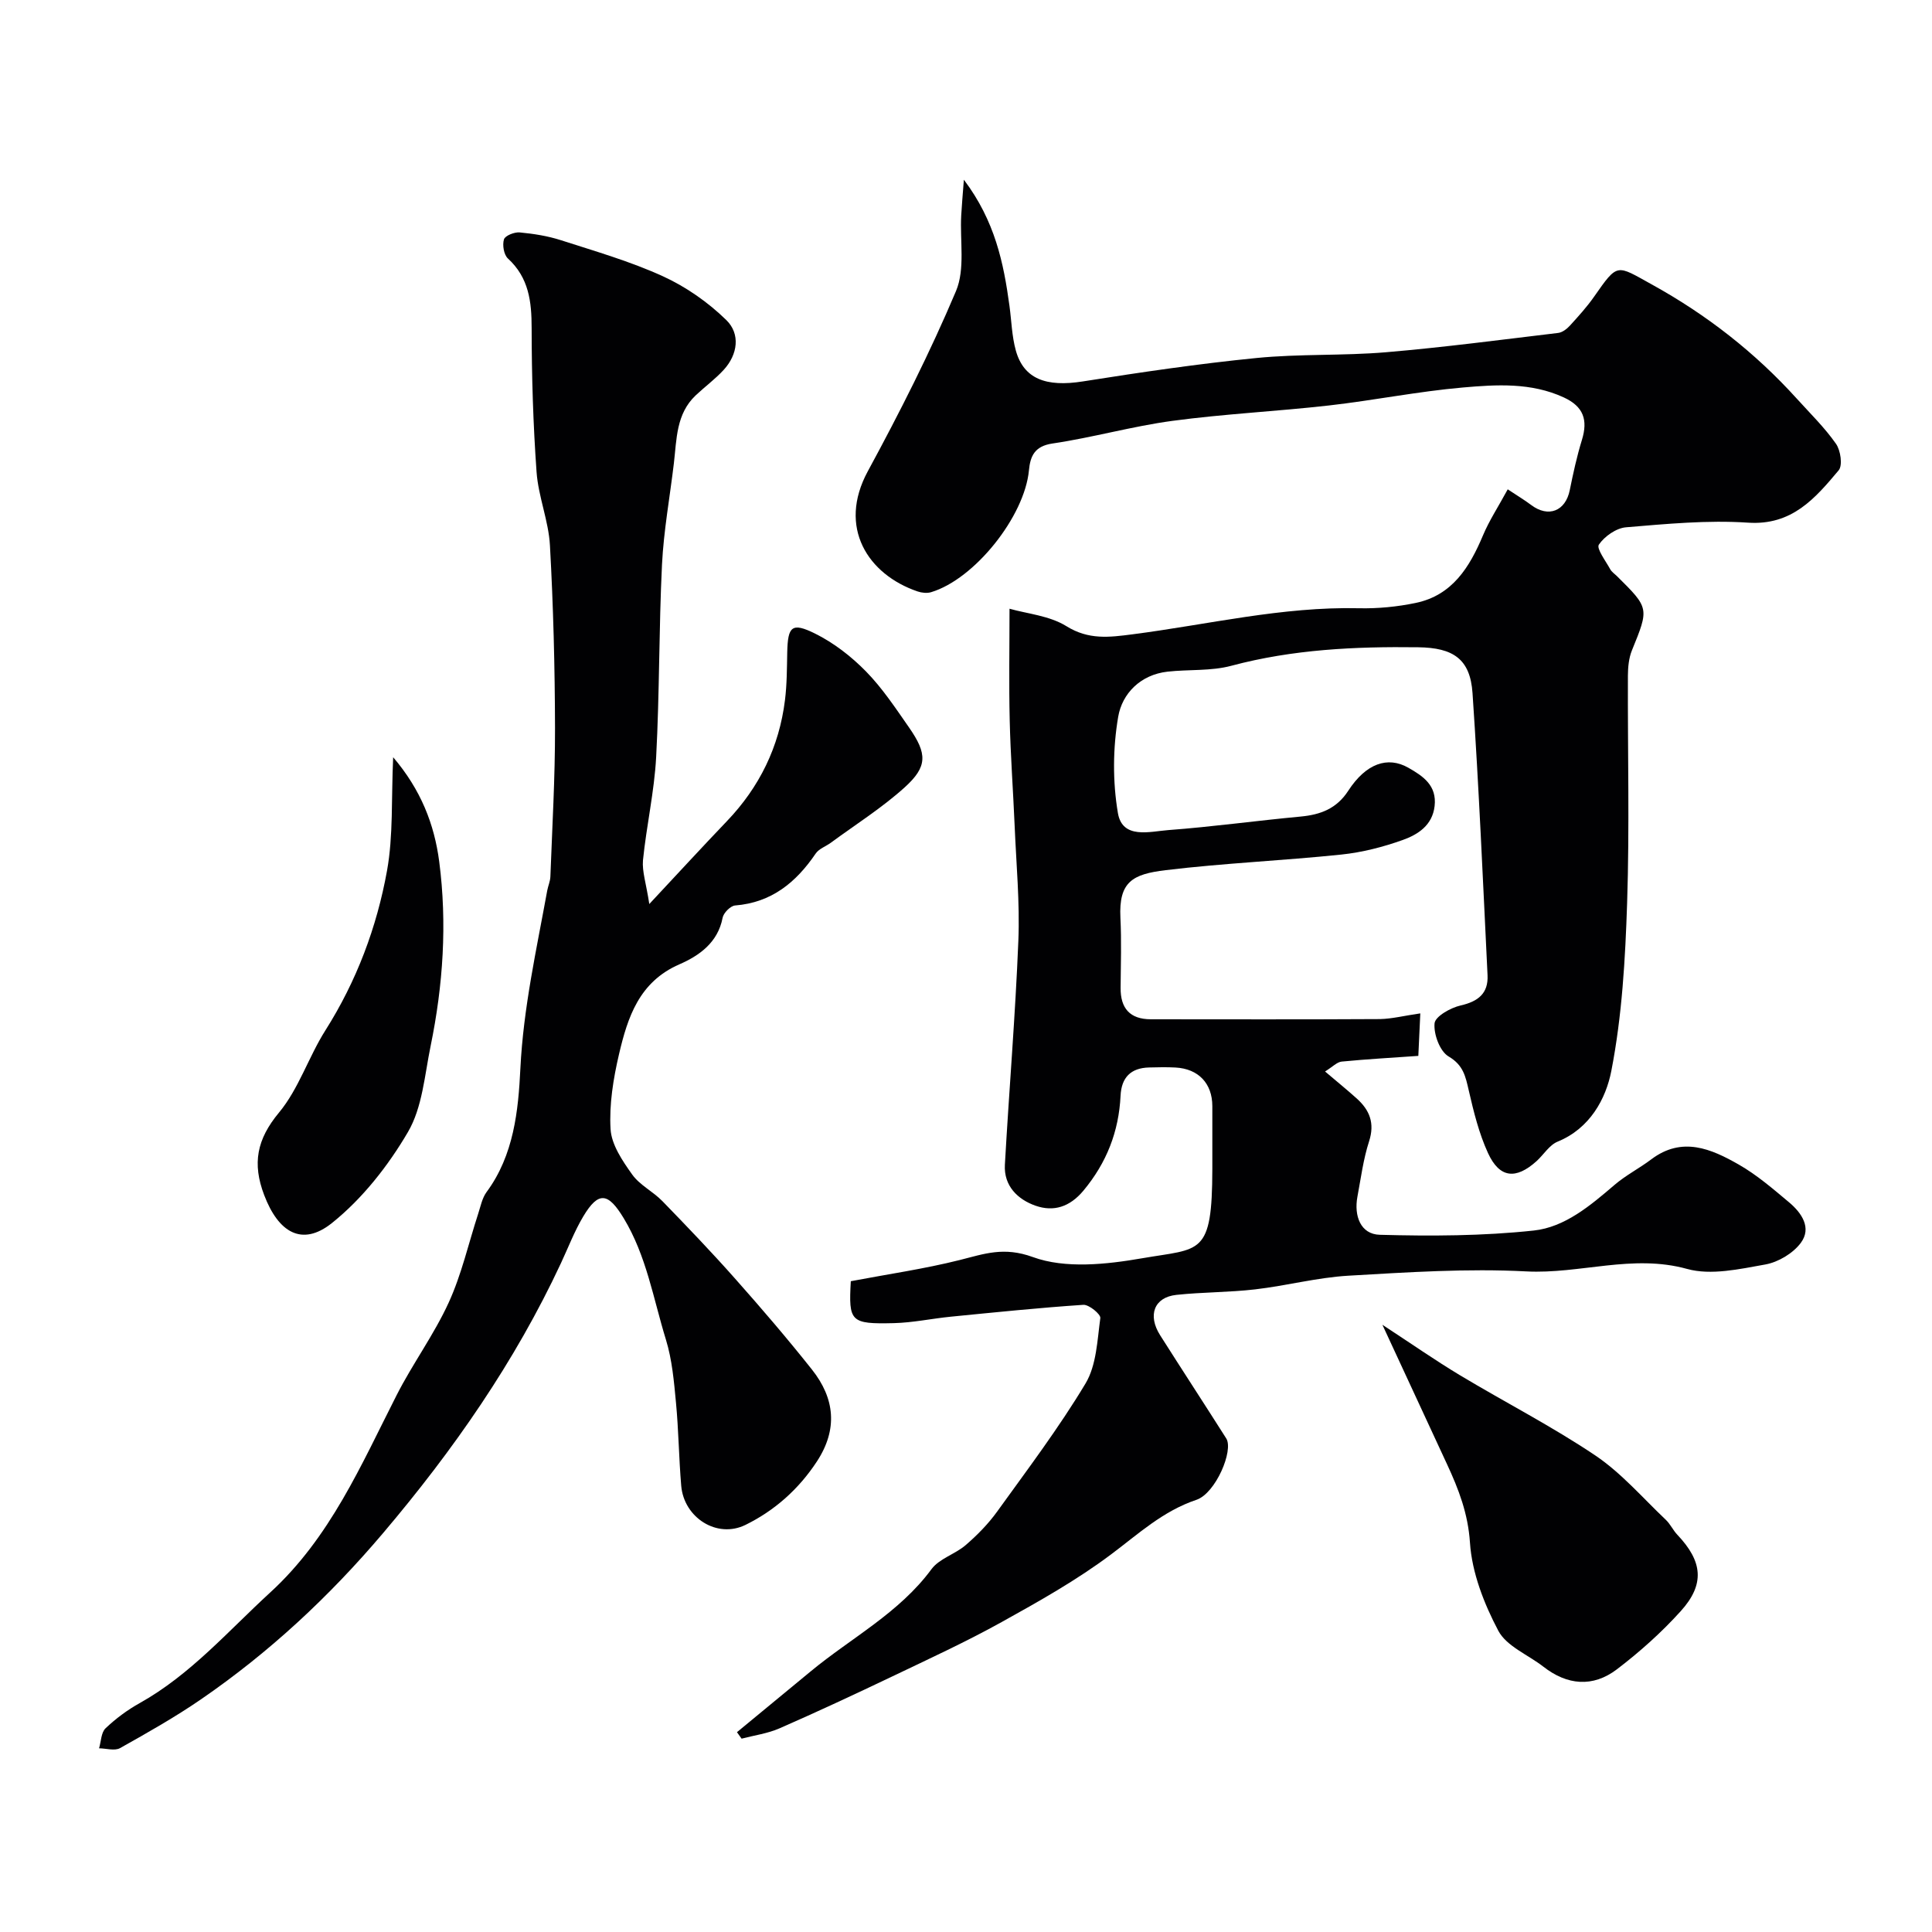 <svg enable-background="new 0 0 400 400" viewBox="0 0 400 400" xmlns="http://www.w3.org/2000/svg"><g fill="#010103"><path d="m294.06 209.81c-.16 3.55-.29 6.25-.41 8.8-5.38.38-10.64.67-15.87 1.18-.98.1-1.88 1.08-3.44 2.05 2.47 2.1 4.58 3.81 6.59 5.62 2.64 2.39 3.73 5.08 2.53 8.82-1.2 3.7-1.7 7.63-2.42 11.48-.74 3.96.64 7.78 4.63 7.89 10.62.29 21.33.25 31.87-.88 6.45-.69 11.73-5.17 16.72-9.44 2.34-2.01 5.16-3.44 7.63-5.31 6.38-4.8 12.4-2.17 18.12 1.1 3.73 2.13 7.07 5.02 10.39 7.8 2.6 2.18 4.75 5.29 2.44 8.4-1.61 2.17-4.67 4-7.36 4.48-5.32.95-11.23 2.29-16.18.92-11.32-3.14-22.18 1.09-33.3.51-12.24-.64-24.58.18-36.84.89-6.46.38-12.83 2.08-19.29 2.83-5.41.63-10.89.56-16.31 1.14-4.6.49-6.01 4.2-3.36 8.37 4.53 7.14 9.15 14.21 13.68 21.35 1.57 2.47-2.19 11.37-6.17 12.71-6.95 2.33-12.01 7.06-17.66 11.29-7.08 5.31-14.9 9.71-22.67 14.02-7.35 4.08-15 7.6-22.59 11.23-7.75 3.7-15.53 7.33-23.39 10.77-2.46 1.08-5.23 1.45-7.86 2.14-.32-.45-.64-.89-.96-1.34 5.08-4.19 10.17-8.38 15.25-12.58 8.41-6.96 18.33-12.09 25.03-21.18 1.62-2.19 4.89-3.09 7.07-4.97 2.39-2.06 4.66-4.37 6.5-6.92 6.29-8.73 12.8-17.35 18.32-26.55 2.27-3.79 2.43-8.94 3.06-13.54.11-.78-2.34-2.81-3.51-2.74-9.17.61-18.33 1.56-27.48 2.46-3.91.39-7.8 1.23-11.72 1.33-9.05.22-9.42-.29-8.95-8.68 7.63-1.45 15.2-2.54 22.57-4.39 5.09-1.28 9.11-2.8 15.12-.61 6.73 2.46 15.26 1.53 22.69.24 12.06-2.09 14.44-.4 14.47-18.5.01-4.33.01-8.67 0-13-.01-4.68-2.87-7.72-7.61-7.98-1.83-.1-3.67-.06-5.5-.01-3.78.1-5.71 2.08-5.89 5.85-.36 7.4-2.87 13.86-7.68 19.64-2.85 3.42-6.2 4.43-9.92 3.13-3.69-1.29-6.6-4.1-6.35-8.49.87-15.47 2.17-30.92 2.79-46.39.32-7.91-.44-15.86-.77-23.8-.31-7.27-.85-14.53-1.02-21.8-.18-7.56-.04-15.13-.04-23.12 3.64 1.04 8.27 1.43 11.79 3.62 4.6 2.86 8.86 2.3 13.66 1.68 15.6-2.01 31-5.77 46.89-5.4 3.91.09 7.92-.3 11.76-1.1 7.57-1.58 11.14-7.37 13.92-13.97 1.3-3.1 3.18-5.95 5.13-9.55 2.02 1.34 3.49 2.22 4.86 3.25 3.55 2.67 7.1 1.27 7.98-3.07.71-3.5 1.47-7 2.52-10.41 1.27-4.13.34-6.91-3.76-8.8-6.78-3.12-13.92-2.66-20.92-2.05-9.27.81-18.45 2.67-27.71 3.72-10.77 1.22-21.63 1.74-32.36 3.18-8.34 1.12-16.52 3.46-24.85 4.69-3.76.55-4.61 2.65-4.89 5.57-.91 9.54-11.24 22.52-20.27 25.22-.84.25-1.93.13-2.79-.16-10.28-3.51-16.6-13.26-10.3-24.88 6.6-12.17 12.88-24.57 18.26-37.31 1.92-4.56.79-10.4 1.08-15.65.11-2.05.3-4.1.55-7.4 6.45 8.55 8.23 17.23 9.44 26.12.42 3.08.49 6.26 1.31 9.22 1.64 5.92 6.29 7.62 13.88 6.42 11.95-1.89 23.93-3.66 35.96-4.85 8.88-.88 17.88-.44 26.78-1.19 11.92-1.01 23.79-2.58 35.67-4 .86-.1 1.8-.82 2.42-1.5 1.77-1.94 3.55-3.9 5.05-6.05 4.92-7.04 4.58-6.54 11.86-2.52 11.39 6.28 21.4 14.09 30.09 23.69 2.77 3.06 5.75 5.97 8.1 9.33.96 1.36 1.41 4.47.56 5.49-4.87 5.8-9.67 11.46-18.79 10.84-8.36-.56-16.85.26-25.24.96-2.03.17-4.45 1.87-5.62 3.59-.55.8 1.41 3.37 2.34 5.08.3.56.91.96 1.39 1.43 6.73 6.66 6.67 6.64 3.11 15.39-.65 1.6-.82 3.49-.83 5.25-.06 15.66.35 31.34-.16 46.99-.38 11.65-1.05 23.42-3.27 34.81-1.12 5.77-4.42 11.92-11.11 14.65-1.72.7-2.89 2.69-4.36 4.03-4.3 3.88-7.68 3.54-10.07-1.67-1.87-4.08-2.97-8.56-3.98-12.96-.67-2.9-1.11-5.23-4.17-7.03-1.81-1.06-3.12-4.6-2.91-6.86.13-1.43 3.32-3.23 5.4-3.7 3.64-.83 5.75-2.51 5.57-6.26-.95-19.48-1.79-38.96-3.11-58.41-.48-7.06-3.99-9.4-11.25-9.49-13.04-.17-25.96.43-38.68 3.83-4.21 1.13-8.82.73-13.22 1.22-5.61.63-9.39 4.54-10.21 9.34-1.11 6.49-1.16 13.44-.06 19.93.93 5.49 6.61 3.82 10.44 3.53 9.15-.68 18.26-1.95 27.4-2.8 4.13-.39 7.45-1.64 9.85-5.34 3.68-5.66 8.15-7.21 12.44-4.77 3.08 1.75 5.93 3.68 5.44 7.94-.46 3.99-3.45 5.89-6.57 7.01-4.1 1.47-8.44 2.58-12.76 3.03-12.1 1.26-24.29 1.77-36.37 3.23-6.81.82-9.72 2.38-9.35 9.86.24 4.82.08 9.66.04 14.5-.04 4.24 1.93 6.5 6.24 6.51 15.83.01 31.66.05 47.49-.04 2.53-.06 5.08-.72 8.32-1.18z"/><path d="m134.43 187.17c5.98-6.4 10.96-11.82 16.05-17.14 6.76-7.06 10.84-15.4 12.04-25.08.41-3.27.4-6.61.47-9.92.12-5.34.94-6.24 5.75-3.86 3.88 1.92 7.51 4.74 10.55 7.84 3.4 3.47 6.14 7.62 8.94 11.64 3.76 5.41 3.83 8.06-.92 12.36-4.7 4.25-10.15 7.68-15.28 11.46-1.05.77-2.48 1.25-3.16 2.26-4.06 5.97-9.13 10.14-16.68 10.74-.95.08-2.39 1.53-2.58 2.54-.98 5.16-4.88 7.87-8.94 9.64-8.35 3.63-10.72 10.97-12.51 18.61-1.18 5.06-2.05 10.39-1.75 15.51.19 3.23 2.46 6.57 4.47 9.39 1.57 2.21 4.32 3.52 6.26 5.52 5.12 5.27 10.21 10.58 15.08 16.08 5.45 6.14 10.8 12.38 15.9 18.81 4.72 5.96 5.38 12.34 1.01 19.01-3.77 5.75-8.76 10.17-14.78 13.13-5.9 2.9-12.74-1.49-13.31-8.08-.49-5.75-.54-11.53-1.09-17.27-.41-4.37-.8-8.85-2.08-13.01-2.61-8.47-4.02-17.34-8.75-25.15-3.19-5.26-5.19-5.65-8.35-.37-1.83 3.06-3.11 6.44-4.63 9.69-9.54 20.45-22.27 38.72-36.86 55.93-11.14 13.14-23.54 24.67-37.67 34.38-5.37 3.69-11.07 6.91-16.76 10.1-1.11.62-2.88.05-4.34.04.42-1.41.42-3.26 1.34-4.14 2.11-2.01 4.52-3.8 7.07-5.22 10.53-5.89 18.31-14.92 27.04-22.92 12.4-11.36 18.79-26.35 26.16-40.84 3.32-6.53 7.74-12.53 10.78-19.17 2.67-5.84 4.1-12.24 6.1-18.38.5-1.53.82-3.25 1.74-4.5 5.65-7.65 6.57-16.81 7-25.6.62-12.54 3.34-24.61 5.56-36.83.18-.96.61-1.9.65-2.86.38-10.26.98-20.53.96-30.79-.03-12.6-.35-25.21-1.05-37.79-.28-5.1-2.4-10.09-2.77-15.2-.71-9.9-1.01-19.85-1.02-29.78 0-5.51-.57-10.44-4.91-14.43-.85-.78-1.18-2.8-.82-3.96.23-.77 2.16-1.54 3.25-1.44 2.89.27 5.82.73 8.57 1.62 7.1 2.29 14.32 4.37 21.07 7.45 4.8 2.19 9.39 5.4 13.16 9.09 2.9 2.84 2.39 7.08-.55 10.29-1.76 1.92-3.9 3.49-5.8 5.28-4.07 3.85-3.93 9.07-4.52 14.06-.83 6.99-2.11 13.96-2.46 20.97-.65 13.27-.5 26.58-1.21 39.85-.38 7.16-2.01 14.24-2.73 21.39-.2 2.34.67 4.81 1.31 9.05z"/><path d="m286.21 274.28c5.88 3.84 10.86 7.32 16.06 10.45 9.31 5.59 19.02 10.56 28.01 16.6 5.41 3.64 9.82 8.79 14.61 13.33.93.88 1.49 2.15 2.38 3.09 5.24 5.52 5.76 10.23.71 15.82-3.97 4.4-8.48 8.43-13.2 12.03-5.02 3.83-10.35 3.29-15.24-.53-3.17-2.47-7.62-4.22-9.33-7.44-2.96-5.6-5.46-12.01-5.87-18.24-.4-6.03-2.34-11.05-4.73-16.2-4.27-9.21-8.53-18.42-13.4-28.91z"/><path d="m81.4 156.78c5.73 6.72 8.53 13.86 9.54 21.64 1.66 12.8.8 25.55-1.79 38.17-1.24 6.03-1.7 12.67-4.68 17.77-4.1 7.01-9.45 13.82-15.75 18.86-6.2 4.95-11.09 1.93-14.02-5.78-2.5-6.55-1.54-11.55 3.06-17.09 4.09-4.92 6.12-11.51 9.6-17.01 6.47-10.22 10.65-21.35 12.77-33.08 1.31-7.28.87-14.86 1.27-23.48z"/></g></svg>